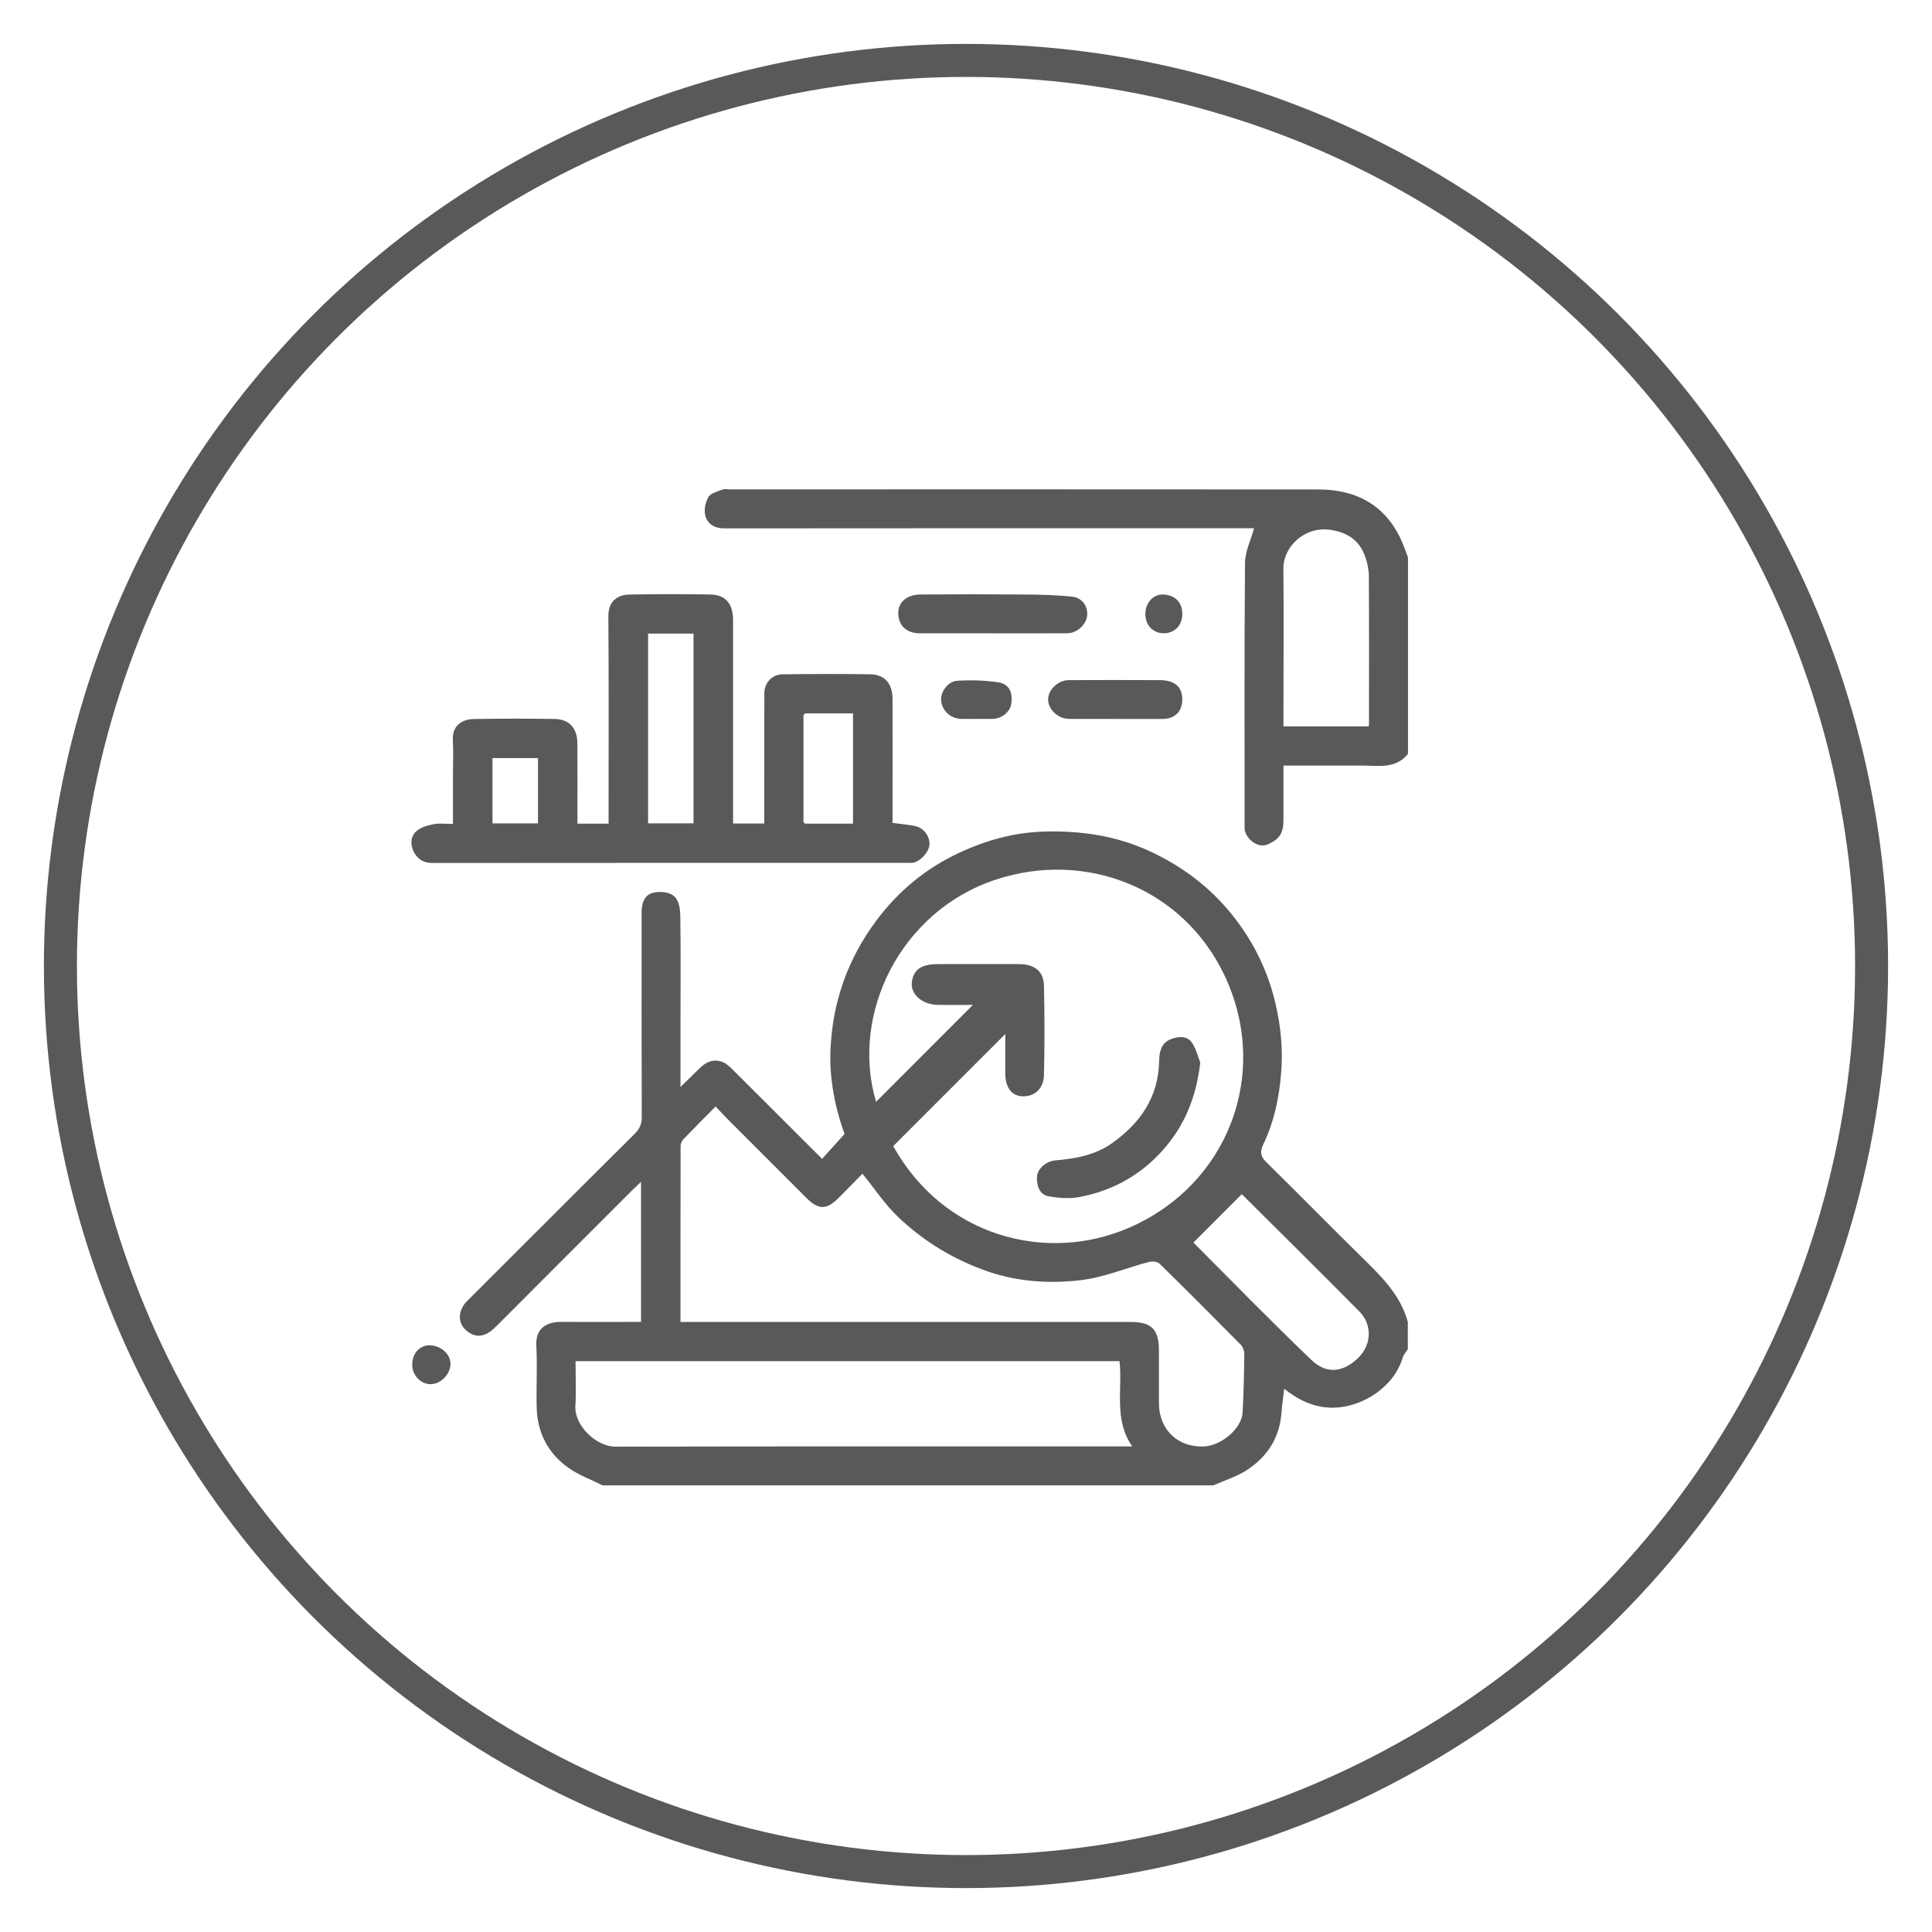 <?xml version="1.0" encoding="UTF-8"?>
<svg id="Layer_1" data-name="Layer 1" xmlns="http://www.w3.org/2000/svg" viewBox="0 0 512 512">
  <defs>
    <style>
      .cls-1 {
        fill: none;
        stroke: #595959;
        stroke-linecap: round;
        stroke-linejoin: round;
        stroke-width: 8.75px;
      }

      .cls-2 {
        fill: #595959;
      }
    </style>
  </defs>
  <circle class="cls-1" cx="256" cy="256" r="239.99"/>
  <g>
    <path class="cls-2" d="m159.73,393.64c-3.06-1.53-6.36-2.71-9.12-4.67-5.35-3.8-8.19-9.25-8.38-15.86-.15-5.49.2-11.01-.1-16.49-.26-4.79,2.95-6.31,6.51-6.3,7.03.03,14.06,0,21.24,0v-37.12c-1,.96-1.65,1.55-2.27,2.17-12.09,12.09-24.16,24.18-36.25,36.26-2.88,2.88-5.43,3.06-7.9.86-2.37-2.11-1.94-5.44.28-7.65,14.84-14.8,29.63-29.65,44.5-44.41,1.34-1.33,1.84-2.62,1.83-4.47-.06-18.04-.05-36.08-.03-54.12,0-4.03,1.75-5.76,5.72-5.41,3.19.28,4.46,2.07,4.53,6.53.15,9.36.05,18.73.05,28.09,0,5.55,0,11.1,0,17.01,1.9-1.86,3.52-3.44,5.14-5.03,2.65-2.6,5.62-2.63,8.25-.01,8.03,7.99,16.04,16.01,24.13,24.09,1.91-2.12,3.79-4.2,5.95-6.58-2.43-6.76-4.06-14.45-3.72-22.36.54-12.57,4.54-23.99,12.11-34.15,5.85-7.86,13.11-13.88,21.99-18.02,7.29-3.4,14.83-5.46,22.93-5.64,9.53-.21,18.68,1.14,27.41,5.15,8.08,3.71,15.14,8.82,20.86,15.55,6.23,7.33,10.55,15.73,12.71,25.23,1.35,5.93,1.91,11.91,1.43,17.91-.52,6.57-1.85,13.05-4.73,19.05-.95,1.99-.77,3.21.83,4.78,8.4,8.24,16.63,16.66,25.02,24.9,5.18,5.09,10.44,10.06,12.44,17.4v7.22c-.46.72-1.11,1.39-1.34,2.18-2.33,7.95-10.82,13.23-18.39,13.32-5.07.06-9.25-2.01-13.04-5.01-.25,2.23-.56,4.32-.72,6.41-.48,6.5-3.69,11.48-8.94,14.99-2.75,1.84-6.06,2.83-9.12,4.2h-161.84Zm76.99-89.9c13.33,23.95,40.47,31.12,62.39,21.67,26.42-11.39,37.75-41.13,25.29-67.14-10.99-22.94-36.61-33.02-60.47-25.17-25.25,8.3-38.66,35.58-31.77,58.9,8.51-8.51,17.21-17.22,25.67-25.69-2.75,0-6.02.05-9.28-.01-4.41-.09-7.21-2.96-6.91-5.9.33-3.25,2.33-4.9,6.81-4.9,7.21,0,14.43-.02,21.64,0,4.06.02,6.49,1.9,6.57,5.68.18,7.9.19,15.81,0,23.71-.09,3.68-2.54,5.77-5.75,5.64-2.83-.12-4.49-2.34-4.5-6.08-.01-3.45,0-6.91,0-10.42-9.99,9.99-19.74,19.74-29.7,29.71Zm-56.38,46.59h3.09c38.73,0,77.45,0,116.18,0,5.59,0,7.52,1.96,7.52,7.62,0,4.64,0,9.28,0,13.91.02,7.03,5.05,11.82,12.02,11.46,4.6-.24,9.92-4.8,10.15-8.96.29-5.19.39-10.39.45-15.58.01-.82-.38-1.86-.95-2.43-7.12-7.21-14.27-14.39-21.51-21.47-.56-.54-1.91-.69-2.74-.47-6.17,1.62-12.22,4.21-18.47,4.89-8.01.88-16.12.42-24.04-2.27-9.13-3.1-17.11-7.95-24.01-14.5-3.5-3.32-6.21-7.47-9.47-11.48-2.07,2.1-4.2,4.31-6.37,6.46-3.2,3.17-5.3,3.14-8.53-.09-6.75-6.74-13.49-13.48-20.22-20.22-1.25-1.25-2.46-2.55-3.8-3.96-3.03,3.06-5.82,5.84-8.55,8.69-.41.43-.72,1.16-.72,1.76-.04,15.45-.03,30.9-.03,46.64Zm-27.81,10.39c0,4.12.19,7.99-.05,11.84-.31,5.22,5.51,10.84,10.7,10.82,44.31-.1,88.62-.06,132.94-.06,1.17,0,2.34,0,3.94,0-4.99-7.16-2.52-15.15-3.38-22.6h-144.14Zm163.73-31.43c9.8,9.8,20.38,20.69,31.34,31.17,3.97,3.8,8.46,3.27,12.49-.76,3.43-3.43,3.54-8.72.22-12.08-10.7-10.82-21.53-21.51-31.22-31.16-4.17,4.17-8.39,8.39-12.82,12.83Z"/>
    <path class="cls-2" d="m373.12,199.8c-3.23,4-7.74,3.09-12,3.09-6.87,0-13.74,0-20.99,0,0,4.87.02,9.73,0,14.58-.02,3.44-1.18,4.95-4.02,6.24-3,1.37-6.08-1.75-6.26-3.94-.06-.68-.02-1.37-.02-2.06,0-22.85-.09-45.7.11-68.55.03-3.02,1.54-6.03,2.4-9.17-.7,0-1.68,0-2.67,0-45.95,0-91.9-.02-137.85.03-2.48,0-4.25-1.19-4.86-3.17-.47-1.52-.06-3.67.74-5.09.59-1.05,2.41-1.49,3.76-2.02.59-.24,1.36-.05,2.05-.05,51.96,0,103.92-.03,155.88.02,9.53,0,17.13,3.7,21.56,12.58.87,1.74,1.46,3.62,2.18,5.44v52.07Zm-10.4-7.3c.03-.48.08-.81.08-1.14,0-12.88.04-25.76-.04-38.64-.01-1.71-.36-3.5-.93-5.12-1.52-4.35-4.63-6.5-9.3-7.19-6.69-.99-12.48,4.37-12.42,10.36.12,11.93.03,23.87.02,35.81,0,1.95,0,3.9,0,5.92h22.59Z"/>
    <path class="cls-2" d="m153.03,218.28h8.25c0-.99,0-1.9,0-2.82,0-17.36.08-34.71-.06-52.07-.04-4.32,2.68-5.78,5.63-5.83,7.13-.13,14.26-.13,21.39-.01,4.03.06,6.02,2.43,6.03,6.77.01,16.58,0,33.17,0,49.75v4.17h8.26c0-2.36,0-4.65,0-6.94,0-9.19,0-18.39.03-27.58,0-2.75,2.01-4.98,4.78-5.02,7.73-.09,15.46-.12,23.19-.01,3.92.06,5.98,2.42,6,6.53.03,10.14,0,20.28,0,30.42,0,.84,0,1.68,0,2.44,2.11.28,4.02.44,5.9.81,2.3.44,3.94,2.6,3.89,4.86-.04,1.97-2.47,4.64-4.49,4.9-.42.05-.86.02-1.29.02-42.01,0-84.01-.02-126.02.03-2.5,0-4.03-1.21-4.96-3.14-.87-1.81-.74-4,.84-5.34,1.18-.99,2.92-1.5,4.49-1.8,1.56-.3,3.23-.07,5.15-.07,0-4.71,0-9.31,0-13.92,0-2.75.14-5.51-.03-8.25-.25-4,2.56-5.57,5.54-5.63,7.13-.13,14.26-.12,21.39-.02,3.91.05,6.05,2.42,6.07,6.46.04,7.03.01,14.06.01,21.28Zm59.89-.44c.14.14.28.29.42.43h12.72v-29.21c-4.35,0-8.53,0-12.71,0-.14.14-.28.29-.42.43v28.36Zm-41.17-49.93v50.28h12.04v-50.28h-12.04Zm-41.24,32.98v17.31h12.06v-17.31h-12.06Z"/>
    <path class="cls-2" d="m262.84,167.83c-6.34,0-12.69,0-19.03,0-3.48,0-5.5-1.88-5.74-4.86-.28-3.45,2.4-5.39,5.74-5.42,9.17-.08,18.35-.08,27.52,0,4.24.03,8.49.12,12.7.55,2.74.28,4.3,2.53,4.08,4.97-.21,2.43-2.65,4.73-5.21,4.75-6.69.04-13.38.01-20.06.02Z"/>
    <path class="cls-2" d="m295.69,190.52c-4.12,0-8.24.02-12.36,0-2.89-.02-5.51-2.45-5.57-5.09-.05-2.6,2.61-5.18,5.45-5.19,8.07-.03,16.14-.05,24.2,0,3.87.02,5.88,1.8,5.91,5,.03,3.29-1.94,5.28-5.28,5.29-4.12.02-8.24,0-12.36,0Z"/>
    <path class="cls-2" d="m258.97,190.52c-1.37,0-2.75.01-4.12,0-2.87-.04-5.12-2.03-5.43-4.8-.25-2.22,1.71-5.15,4.24-5.31,3.62-.23,7.32-.12,10.91.42,2.87.43,3.88,2.65,3.41,5.79-.31,2.04-2.56,3.85-4.88,3.89-1.37.03-2.75,0-4.12,0h0Z"/>
    <path class="cls-2" d="m113.9,356.52c2.93.03,5.57,2.43,5.49,4.98-.09,2.77-2.64,5.34-5.3,5.32-2.65-.01-4.87-2.39-4.85-5.21.02-2.97,1.99-5.13,4.67-5.1Z"/>
    <path class="cls-2" d="m313.33,162.6c.01,3.07-1.94,5.18-4.83,5.22-2.91.04-4.96-2.07-4.97-5.1,0-2.96,2.1-5.27,4.71-5.17,3.11.11,5.07,2.05,5.08,5.06Z"/>
    <path class="cls-2" d="m318.09,281.54c-1.04,8.99-4.02,16.62-9.89,23.22-5.98,6.72-13.4,10.8-22.1,12.46-2.68.51-5.64.29-8.35-.23-2.36-.46-3.02-2.93-2.95-5,.08-2.36,2.54-4.28,4.92-4.48,5.36-.45,10.59-1.4,15.08-4.62,7.41-5.31,12.18-12.11,12.38-21.62.05-2.28.42-4.79,2.98-5.82,1.91-.76,4.2-1.09,5.59.7,1.16,1.5,1.58,3.57,2.33,5.38Z"/>
  </g>
</svg>